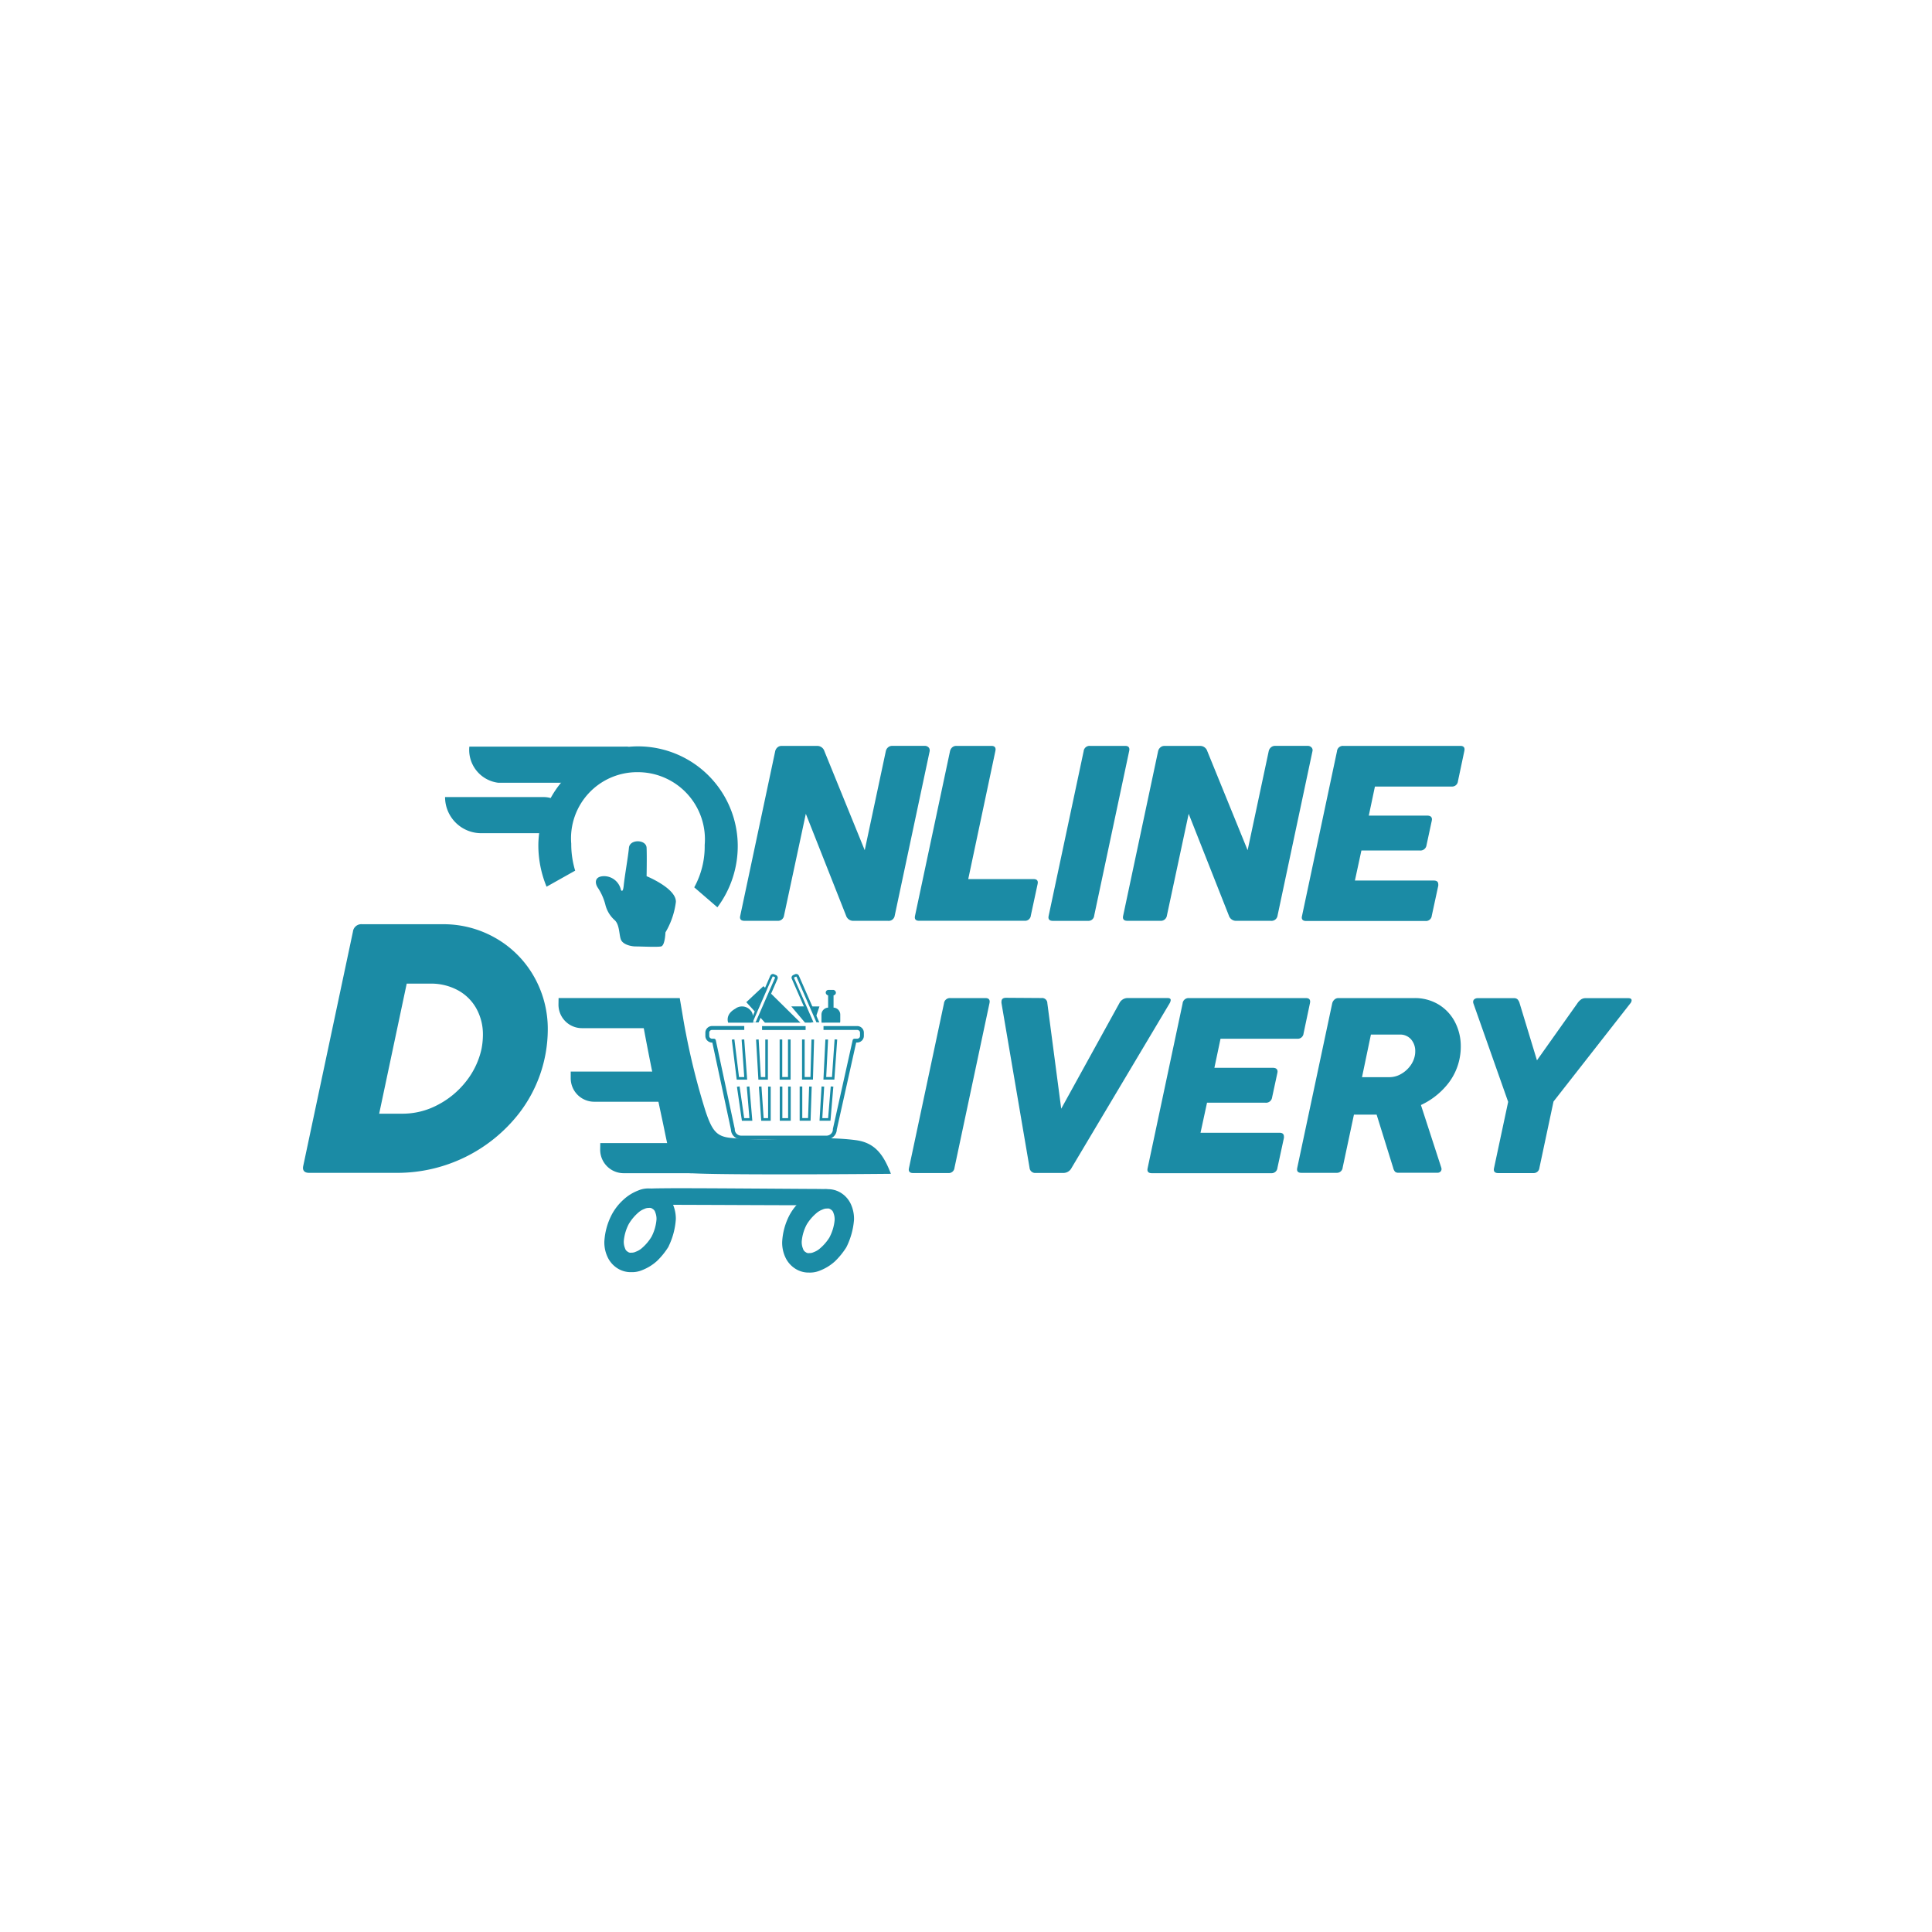 <svg xmlns="http://www.w3.org/2000/svg" width="74" height="74" viewBox="0 0 74 74">
  <g id="グループ_6401" data-name="グループ 6401" transform="translate(-214 -2127.31)">
    <circle id="楕円形_560" data-name="楕円形 560" cx="37" cy="37" r="37" transform="translate(214 2127.31)" fill="none"/>
    <g id="グループ_6330" data-name="グループ 6330" transform="translate(225.605 2155.879)">
      <g id="グループ_1285" data-name="グループ 1285" transform="translate(16.739 0)">
        <g id="グループ_1284" data-name="グループ 1284">
          <path id="パス_2391" data-name="パス 2391" d="M216.136,170.261a.234.234,0,0,1-.258.2h-1.259q-.169,0-.169-.136a.409.409,0,0,1,.01-.061l1.338-6.3a.265.265,0,0,1,.085-.143.231.231,0,0,1,.16-.059h1.367a.284.284,0,0,1,.272.2l1.545,3.795.808-3.795a.264.264,0,0,1,.084-.143.238.238,0,0,1,.164-.059h1.254a.188.188,0,0,1,.122.047.142.142,0,0,1,.056.113.145.145,0,0,1,0,.042l-1.339,6.3a.234.234,0,0,1-.258.2h-1.32a.287.287,0,0,1-.286-.2l-1.541-3.9Z" transform="translate(-214.45 -163.761)" fill="#1b8ba5"/>
          <path id="パス_2392" data-name="パス 2392" d="M281.648,163.815a.231.231,0,0,1,.15-.054h1.348q.159,0,.16.136a.412.412,0,0,1-.009.066l-1.038,4.9h2.5q.164,0,.164.131a.4.4,0,0,1-.009.066l-.258,1.2a.221.221,0,0,1-.235.2h-4.044q-.165,0-.164-.132a.394.394,0,0,1,.009-.066l1.339-6.3A.269.269,0,0,1,281.648,163.815Z" transform="translate(-273.517 -163.761)" fill="#1b8ba5"/>
          <path id="パス_2393" data-name="パス 2393" d="M332.105,163.761h1.348q.16,0,.16.136a.419.419,0,0,1-.009.066l-1.339,6.3a.221.221,0,0,1-.235.2h-1.348q-.169,0-.169-.136a.426.426,0,0,1,.009-.061l1.339-6.3A.227.227,0,0,1,332.105,163.761Z" transform="translate(-318.699 -163.761)" fill="#1b8ba5"/>
          <path id="パス_2394" data-name="パス 2394" d="M360.215,170.261a.234.234,0,0,1-.258.2H358.7q-.169,0-.169-.136a.412.412,0,0,1,.009-.061l1.338-6.3a.265.265,0,0,1,.085-.143.231.231,0,0,1,.16-.059h1.367a.284.284,0,0,1,.272.2l1.545,3.795.808-3.795a.264.264,0,0,1,.084-.143.238.238,0,0,1,.164-.059h1.254a.188.188,0,0,1,.122.047.151.151,0,0,1,.052.155l-1.338,6.3a.234.234,0,0,1-.258.2h-1.32a.287.287,0,0,1-.286-.2l-1.54-3.9Z" transform="translate(-343.864 -163.761)" fill="#1b8ba5"/>
          <path id="パス_2395" data-name="パス 2395" d="M427.405,163.761h4.485q.16,0,.16.136a.4.4,0,0,1-.009.066l-.244,1.155a.223.223,0,0,1-.239.2h-2.94l-.235,1.113h2.231q.188,0,.188.146a.405.405,0,0,1-.009.061l-.2.93a.234.234,0,0,1-.258.2H428.1l-.249,1.151h3.024q.169,0,.169.146a.229.229,0,0,1,0,.052l-.249,1.151a.223.223,0,0,1-.24.2h-4.57q-.169,0-.169-.136a.4.4,0,0,1,.01-.061l1.338-6.3A.227.227,0,0,1,427.405,163.761Z" transform="translate(-404.299 -163.761)" fill="#1b8ba5"/>
        </g>
      </g>
      <path id="パス_2396" data-name="パス 2396" d="M139.948,168.792a3.519,3.519,0,0,1-.15-1.03,2.532,2.532,0,0,1,2.519-2.742,2.57,2.57,0,0,1,2.592,2.789,3.251,3.251,0,0,1-.4,1.622l.887.765a3.92,3.92,0,0,0,.779-2.407,3.819,3.819,0,0,0-7.637,0,4.159,4.159,0,0,0,.315,1.618Z" transform="translate(-129.523 -164.013)" fill="#1b8ba5"/>
      <path id="パス_2397" data-name="パス 2397" d="M161.173,203.4c-.072-.184-.046-.553-.23-.737a1.162,1.162,0,0,1-.369-.615,2.138,2.138,0,0,0-.292-.645c-.108-.169-.123-.419.23-.432a.663.663,0,0,1,.661.525s.077.154.108-.169.169-1.106.2-1.444.661-.323.676,0,0,1.089,0,1.089,1.137.463,1.122.985a3.017,3.017,0,0,1-.4,1.168s-.015.507-.169.538-.759,0-.963,0S161.245,203.583,161.173,203.4Z" transform="translate(-148.996 -195.981)" fill="#1b8ba5"/>
      <path id="パス_2398" data-name="パス 2398" d="M117.348,165.425h-3.635a1.268,1.268,0,0,1-1.106-1.384h5.984C119.2,164.041,117.348,164.661,117.348,165.425Z" transform="translate(-106.235 -164.013)" fill="#1b8ba5"/>
      <path id="パス_2399" data-name="パス 2399" d="M107.967,184.406h-3.121a1.384,1.384,0,0,1-1.384-1.384h3.754C107.98,183.022,107.967,183.642,107.967,184.406Z" transform="translate(-98.02 -181.062)" fill="#1b8ba5"/>
      <g id="グループ_1286" data-name="グループ 1286" transform="translate(23.203 9.651)">
        <path id="パス_2400" data-name="パス 2400" d="M279.553,258.673H280.9q.16,0,.16.136a.409.409,0,0,1-.009.066l-1.339,6.3a.221.221,0,0,1-.235.2H278.13q-.169,0-.169-.136a.41.41,0,0,1,.009-.061l1.339-6.3A.227.227,0,0,1,279.553,258.673Z" transform="translate(-277.961 -258.664)" fill="#1b8ba5"/>
        <path id="パス_2401" data-name="パス 2401" d="M315.183,265.288h-1.062a.217.217,0,0,1-.235-.2l-1.075-6.307a.252.252,0,0,1,0-.056q0-.146.174-.146l1.362.009a.2.2,0,0,1,.221.2l.531,4.039,2.226-4.039a.354.354,0,0,1,.315-.2h1.531q.122,0,.122.08a.294.294,0,0,1-.042.122l-3.753,6.3A.352.352,0,0,1,315.183,265.288Z" transform="translate(-309.26 -258.581)" fill="#1b8ba5"/>
        <path id="パス_2402" data-name="パス 2402" d="M369.315,258.673H373.8q.16,0,.16.136a.381.381,0,0,1-.009.066l-.244,1.155a.223.223,0,0,1-.24.2h-2.94l-.235,1.113h2.231q.188,0,.188.146a.4.4,0,0,1-.009.061l-.2.93a.234.234,0,0,1-.258.2H370.01l-.249,1.151h3.025q.169,0,.169.146a.224.224,0,0,1,0,.052l-.249,1.151a.223.223,0,0,1-.24.2h-4.57q-.169,0-.169-.136a.411.411,0,0,1,.009-.061l1.338-6.3A.227.227,0,0,1,369.315,258.673Z" transform="translate(-358.586 -258.664)" fill="#1b8ba5"/>
        <path id="パス_2403" data-name="パス 2403" d="M425.5,258.734a.218.218,0,0,1,.157-.061h2.9a1.746,1.746,0,0,1,.949.254,1.7,1.7,0,0,1,.62.676,2,2,0,0,1,.216.925,2.249,2.249,0,0,1-.033.394,2.275,2.275,0,0,1-.514,1.1,2.853,2.853,0,0,1-.979.747l.78,2.4a.258.258,0,0,1,.009.052.14.14,0,0,1-.042.1.159.159,0,0,1-.117.042H427.96a.192.192,0,0,1-.134-.038.348.348,0,0,1-.073-.15l-.634-2.038h-.869l-.432,2.029a.221.221,0,0,1-.235.2h-1.348q-.165,0-.164-.132a.388.388,0,0,1,.009-.066l1.339-6.3A.283.283,0,0,1,425.5,258.734Zm1.059,2.968h1.047a.885.885,0,0,0,.437-.115,1.123,1.123,0,0,0,.35-.3.965.965,0,0,0,.186-.394.808.808,0,0,0,.019-.183.678.678,0,0,0-.157-.453.55.55,0,0,0-.444-.186H426.9Z" transform="translate(-409.199 -258.664)" fill="#1b8ba5"/>
        <path id="パス_2404" data-name="パス 2404" d="M490.348,258.875a.166.166,0,0,1-.009-.061.123.123,0,0,1,.049-.1.215.215,0,0,1,.134-.038H491.9a.192.192,0,0,1,.141.047.378.378,0,0,1,.08.155l.662,2.179,1.545-2.179a.565.565,0,0,1,.148-.155.3.3,0,0,1,.167-.047h1.634c.088,0,.132.028.132.085a.2.2,0,0,1-.052.117l-2.94,3.757-.54,2.541a.221.221,0,0,1-.235.2H491.3q-.169,0-.169-.136a.4.4,0,0,1,.009-.061l.54-2.531Z" transform="translate(-468.722 -258.664)" fill="#1b8ba5"/>
      </g>
      <g id="グループ_1288" data-name="グループ 1288" transform="translate(0 6.834)">
        <g id="グループ_1287" data-name="グループ 1287">
          <path id="パス_2405" data-name="パス 2405" d="M52.264,230.9h3.092a4,4,0,0,1,2.01.524,3.923,3.923,0,0,1,1.466,1.453,4.056,4.056,0,0,1,.544,2.09,5.277,5.277,0,0,1-1.105,3.182,5.914,5.914,0,0,1-4.638,2.274H50.24q-.24,0-.24-.194a.579.579,0,0,1,.013-.087l1.9-8.956A.323.323,0,0,1,52.264,230.9Zm4.628,4.241a2.048,2.048,0,0,0-.251-1.012,1.782,1.782,0,0,0-.708-.7,2.161,2.161,0,0,0-1.065-.254h-.895l-1.055,4.982h.895a2.867,2.867,0,0,0,1.342-.334,3.31,3.31,0,0,0,1.089-.9,3.055,3.055,0,0,0,.594-1.246A2.908,2.908,0,0,0,56.892,235.144Z" transform="translate(-50 -230.903)" fill="#1b8ba5"/>
        </g>
      </g>
      <g id="グループ_1289" data-name="グループ 1289" transform="translate(11.541 16.938)">
        <path id="パス_2406" data-name="パス 2406" d="M165.525,332.337c-.109-.063-.218-.12-.325-.189a1.8,1.8,0,0,1-.394.459.734.734,0,0,1-.208.117.359.359,0,0,1-.172.037.168.168,0,0,1-.135-.034.216.216,0,0,1-.107-.134.651.651,0,0,1-.047-.28,1.731,1.731,0,0,1,.191-.65,1.787,1.787,0,0,1,.394-.462.741.741,0,0,1,.207-.117.356.356,0,0,1,.172-.037.166.166,0,0,1,.134.034.217.217,0,0,1,.107.135.657.657,0,0,1,.047.28,1.741,1.741,0,0,1-.189.652c.107.069.217.126.325.189s.217.123.327.184a2.8,2.8,0,0,0,.278-1.044,1.4,1.4,0,0,0-.124-.593,1.02,1.02,0,0,0-.394-.446.928.928,0,0,0-.494-.136.977.977,0,0,0-.432.079,1.752,1.752,0,0,0-.564.352,2.1,2.1,0,0,0-.44.559,2.534,2.534,0,0,0-.29,1.045,1.317,1.317,0,0,0,.124.593,1.019,1.019,0,0,0,.4.444.942.942,0,0,0,.5.133,1,1,0,0,0,.432-.08,1.841,1.841,0,0,0,.564-.351,2.837,2.837,0,0,0,.443-.553C165.743,332.46,165.634,332.4,165.525,332.337Z" transform="translate(-163.39 -330.288)" fill="#1b8ba5"/>
        <path id="パス_2407" data-name="パス 2407" d="M232.541,332.584c-.108-.063-.218-.12-.325-.189a1.808,1.808,0,0,1-.4.458.732.732,0,0,1-.208.117.361.361,0,0,1-.172.037.168.168,0,0,1-.135-.034.217.217,0,0,1-.107-.135.653.653,0,0,1-.048-.279,1.694,1.694,0,0,1,.191-.647,1.779,1.779,0,0,1,.4-.458.756.756,0,0,1,.209-.116.367.367,0,0,1,.173-.037.169.169,0,0,1,.135.034.212.212,0,0,1,.106.133.646.646,0,0,1,.046.279,1.747,1.747,0,0,1-.193.649c.107.068.217.126.325.189s.216.123.325.184a2.84,2.84,0,0,0,.286-1.043,1.355,1.355,0,0,0-.12-.591,1,1,0,0,0-.395-.443.939.939,0,0,0-.5-.133,1.009,1.009,0,0,0-.434.079,1.793,1.793,0,0,0-.57.348,2.042,2.042,0,0,0-.445.553,2.482,2.482,0,0,0-.288,1.041,1.324,1.324,0,0,0,.124.593,1.023,1.023,0,0,0,.4.445.939.939,0,0,0,.5.135.994.994,0,0,0,.431-.079,1.838,1.838,0,0,0,.565-.35,2.879,2.879,0,0,0,.446-.552C232.758,332.707,232.65,332.647,232.541,332.584Z" transform="translate(-223.584 -330.518)" fill="#1b8ba5"/>
        <path id="パス_2408" data-name="パス 2408" d="M184.234,330.4c-.025,0-.131-.042-.137.009-.019.139,0,.281-.009.421-2.383,0-4.767-.018-7.15-.02a1.221,1.221,0,0,0-.028-.346c.2-.111-.522-.136-.056-.207s-.08-.07.887-.079,4.6.022,5.625.026.344.049.89.076" transform="translate(-175.341 -330.172)" fill="#1b8ba5"/>
      </g>
      <path id="パス_2409" data-name="パス 2409" d="M150.8,286.555a.9.9,0,0,0,.9.9h2.615V286.3H150.8Z" transform="translate(-140.545 -273.825)" fill="#1b8ba5"/>
      <path id="パス_2410" data-name="パス 2410" d="M146.145,258.9a.9.9,0,0,0,.9.9h2.615v-1.153h-3.511Z" transform="translate(-136.359 -248.988)" fill="#1b8ba5"/>
      <path id="パス_2411" data-name="パス 2411" d="M161.831,313.4a.9.9,0,0,0,.9.9h2.615v-1.153h-3.511Z" transform="translate(-150.448 -297.933)" fill="#1b8ba5"/>
      <path id="パス_2412" data-name="パス 2412" d="M184.544,264.089c-1.529-.2-3.261.081-4.814-.089-.525-.057-.693-.292-.937-1.016A27.041,27.041,0,0,1,178.04,260c-.038-.19-.071-.371-.1-.546l-.136-.806h-1.131l-.028.061-.421-.009c.215,1.166.366,2.069.924,4.673.177.826.321,1.818.735,1.949s8.009.056,8.009.056C185.616,264.668,185.3,264.188,184.544,264.089Z" transform="translate(-163.373 -248.988)" fill="#1b8ba5"/>
      <g id="グループ_1295" data-name="グループ 1295" transform="translate(15.41 8.736)">
        <g id="グループ_1290" data-name="グループ 1290" transform="translate(0 1.995)">
          <rect id="長方形_758" data-name="長方形 758" width="1.668" height="0.149" transform="translate(2.174 0.002)" fill="#1b8ba5"/>
          <path id="パス_2413" data-name="パス 2413" d="M207.4,269.263a.26.26,0,0,0-.182-.074h-1.289v.149h1.289a.111.111,0,0,1,.078.031.1.1,0,0,1,.032.074v.125a.1.1,0,0,1-.032.074.111.111,0,0,1-.078.032h-.1a.074.074,0,0,0-.073.058l-.757,3.4a.074.074,0,0,0,0,.016.233.233,0,0,1-.071.168.248.248,0,0,1-.174.071l-3.266,0a.248.248,0,0,1-.174-.07.234.234,0,0,1-.072-.168.083.083,0,0,0,0-.016l-.727-3.4a.075.075,0,0,0-.073-.059h-.068a.11.11,0,0,1-.078-.032.1.1,0,0,1-.032-.074v-.125a.1.1,0,0,1,.031-.074.111.111,0,0,1,.078-.032h1.232v-.149h-1.232a.261.261,0,0,0-.182.074.252.252,0,0,0-.076.181v.125a.252.252,0,0,0,.077.18.26.26,0,0,0,.182.074h.008l.713,3.331a.384.384,0,0,0,.116.264.4.4,0,0,0,.278.113l3.266,0a.4.4,0,0,0,.278-.113.384.384,0,0,0,.116-.264l.743-3.333h.036a.261.261,0,0,0,.182-.074.252.252,0,0,0,.076-.181v-.125A.252.252,0,0,0,207.4,269.263Z" transform="translate(-201.402 -269.189)" fill="#1b8ba5"/>
        </g>
        <g id="グループ_1291" data-name="グループ 1291" transform="translate(1.015 2.504)">
          <path id="パス_2414" data-name="パス 2414" d="M211.372,274.212l.188,1.532h.4l-.112-1.542-.1.007.1,1.435h-.2l-.177-1.445-.1.012Z" transform="translate(-211.372 -274.199)" fill="#1b8ba5"/>
          <path id="パス_2415" data-name="パス 2415" d="M245.928,274.195l-.076,1.541h.419l.109-1.535-.1-.007-.1,1.443h-.221l.071-1.437-.1,0Z" transform="translate(-242.343 -274.194)" fill="#1b8ba5"/>
          <path id="パス_2416" data-name="パス 2416" d="M220.492,274.229l.089,1.536h.364v-1.539h-.1v1.439h-.17l-.084-1.442-.1.006Z" transform="translate(-219.563 -274.22)" fill="#1b8ba5"/>
          <path id="パス_2417" data-name="パス 2417" d="M229.4,274.242v1.539h.42v-1.539h-.1v1.439H229.5v-1.439h-.1Z" transform="translate(-227.568 -274.237)" fill="#1b8ba5"/>
          <path id="パス_2418" data-name="パス 2418" d="M238.155,274.221l-.04,1.441h-.222v-1.439h-.1v1.539h.418l.043-1.537-.1,0Z" transform="translate(-235.103 -274.219)" fill="#1b8ba5"/>
          <path id="パス_2419" data-name="パス 2419" d="M213.308,291.923l.189,1.3h.4l-.112-1.313-.1.009.1,1.205h-.2l-.176-1.216-.1.014Z" transform="translate(-213.111 -290.105)" fill="#1b8ba5"/>
          <path id="パス_2420" data-name="パス 2420" d="M244.463,291.911l-.077,1.312h.419l.11-1.305-.1-.008-.1,1.214h-.222l.071-1.207-.1-.006Z" transform="translate(-241.026 -290.106)" fill="#1b8ba5"/>
          <path id="パス_2421" data-name="パス 2421" d="M221.555,291.945l.09,1.306h.363v-1.309h-.1v1.209h-.171l-.083-1.213-.1.007Z" transform="translate(-220.518 -290.132)" fill="#1b8ba5"/>
          <path id="パス_2422" data-name="パス 2422" d="M229.418,291.963v1.309h.42v-1.309h-.1v1.21h-.221v-1.21h-.1Z" transform="translate(-227.581 -290.154)" fill="#1b8ba5"/>
          <path id="パス_2423" data-name="パス 2423" d="M237.253,291.94l-.04,1.211h-.222v-1.21h-.1v1.309h.418l.043-1.308-.1,0Z" transform="translate(-234.292 -290.134)" fill="#1b8ba5"/>
        </g>
        <path id="パス_2424" data-name="パス 2424" d="M210.781,262.442h-.95s-.134-.309.272-.534a.424.424,0,0,1,.582.063C210.829,262.107,210.781,262.442,210.781,262.442Z" transform="translate(-208.954 -260.577)" fill="#1b8ba5"/>
        <rect id="長方形_759" data-name="長方形 759" width="0.208" height="0.72" transform="translate(4.704 0.684)" fill="#1b8ba5"/>
        <rect id="長方形_760" data-name="長方形 760" width="0.392" height="0.21" rx="0.105" transform="translate(4.611 0.61)" fill="#1b8ba5"/>
        <path id="パス_2425" data-name="パス 2425" d="M245.816,262.806a.267.267,0,0,0,.007-.06V262.5a.269.269,0,0,0-.268-.268h-.184a.269.269,0,0,0-.268.268v.248a.274.274,0,0,0,.007.06Z" transform="translate(-240.654 -260.943)" fill="#1b8ba5"/>
        <g id="グループ_1292" data-name="グループ 1292" transform="translate(1.57 0.467)">
          <path id="パス_2426" data-name="パス 2426" d="M217.572,254.265l-.089-.087-.656.614.328.36Z" transform="translate(-216.827 -254.178)" fill="#1b8ba5"/>
          <path id="パス_2427" data-name="パス 2427" d="M222.293,256.959l-.431.892.2.223h1.361Z" transform="translate(-221.349 -256.676)" fill="#1b8ba5"/>
        </g>
        <g id="グループ_1293" data-name="グループ 1293" transform="translate(3.294 1.243)">
          <path id="パス_2428" data-name="パス 2428" d="M241.553,261.8l.149.4.136-.4Z" transform="translate(-240.76 -261.798)" fill="#1b8ba5"/>
          <path id="パス_2429" data-name="パス 2429" d="M234.531,262.364l-.255-.562h-.514l.523.62h.254Z" transform="translate(-233.762 -261.802)" fill="#1b8ba5"/>
        </g>
        <path id="パス_2430" data-name="パス 2430" d="M219.156,249.635h0l-.068-.03a.115.115,0,0,0-.045-.009.114.114,0,0,0-.1.068l-.778,1.786h.33l.725-1.665h0a.116.116,0,0,0,.009-.045A.114.114,0,0,0,219.156,249.635Zm-.031.1v.006h0l-.742,1.7h-.113l.76-1.744a.014.014,0,0,1,.013-.008h.005l.069.03.02-.046-.02.046A.014.014,0,0,1,219.125,249.74Z" transform="translate(-216.454 -249.595)" fill="#1b8ba5"/>
        <g id="グループ_1294" data-name="グループ 1294" transform="translate(3.299)">
          <path id="パス_2431" data-name="パス 2431" d="M233.906,251.45h0Z" transform="translate(-233.896 -251.261)" fill="#1b8ba5"/>
          <path id="パス_2432" data-name="パス 2432" d="M234.879,251.442l-.781-1.785a.114.114,0,0,0-.1-.068.112.112,0,0,0-.046.01h0l-.068.03a.114.114,0,0,0-.068.1.112.112,0,0,0,.01.046l.728,1.664Zm-.968-1.709a.015.015,0,0,1,.009-.013l.068-.03h.006a.014.014,0,0,1,.013.009l.762,1.742h-.113l-.744-1.7h0Z" transform="translate(-233.812 -249.589)" fill="#1b8ba5"/>
        </g>
      </g>
    </g>
  </g>
</svg>
